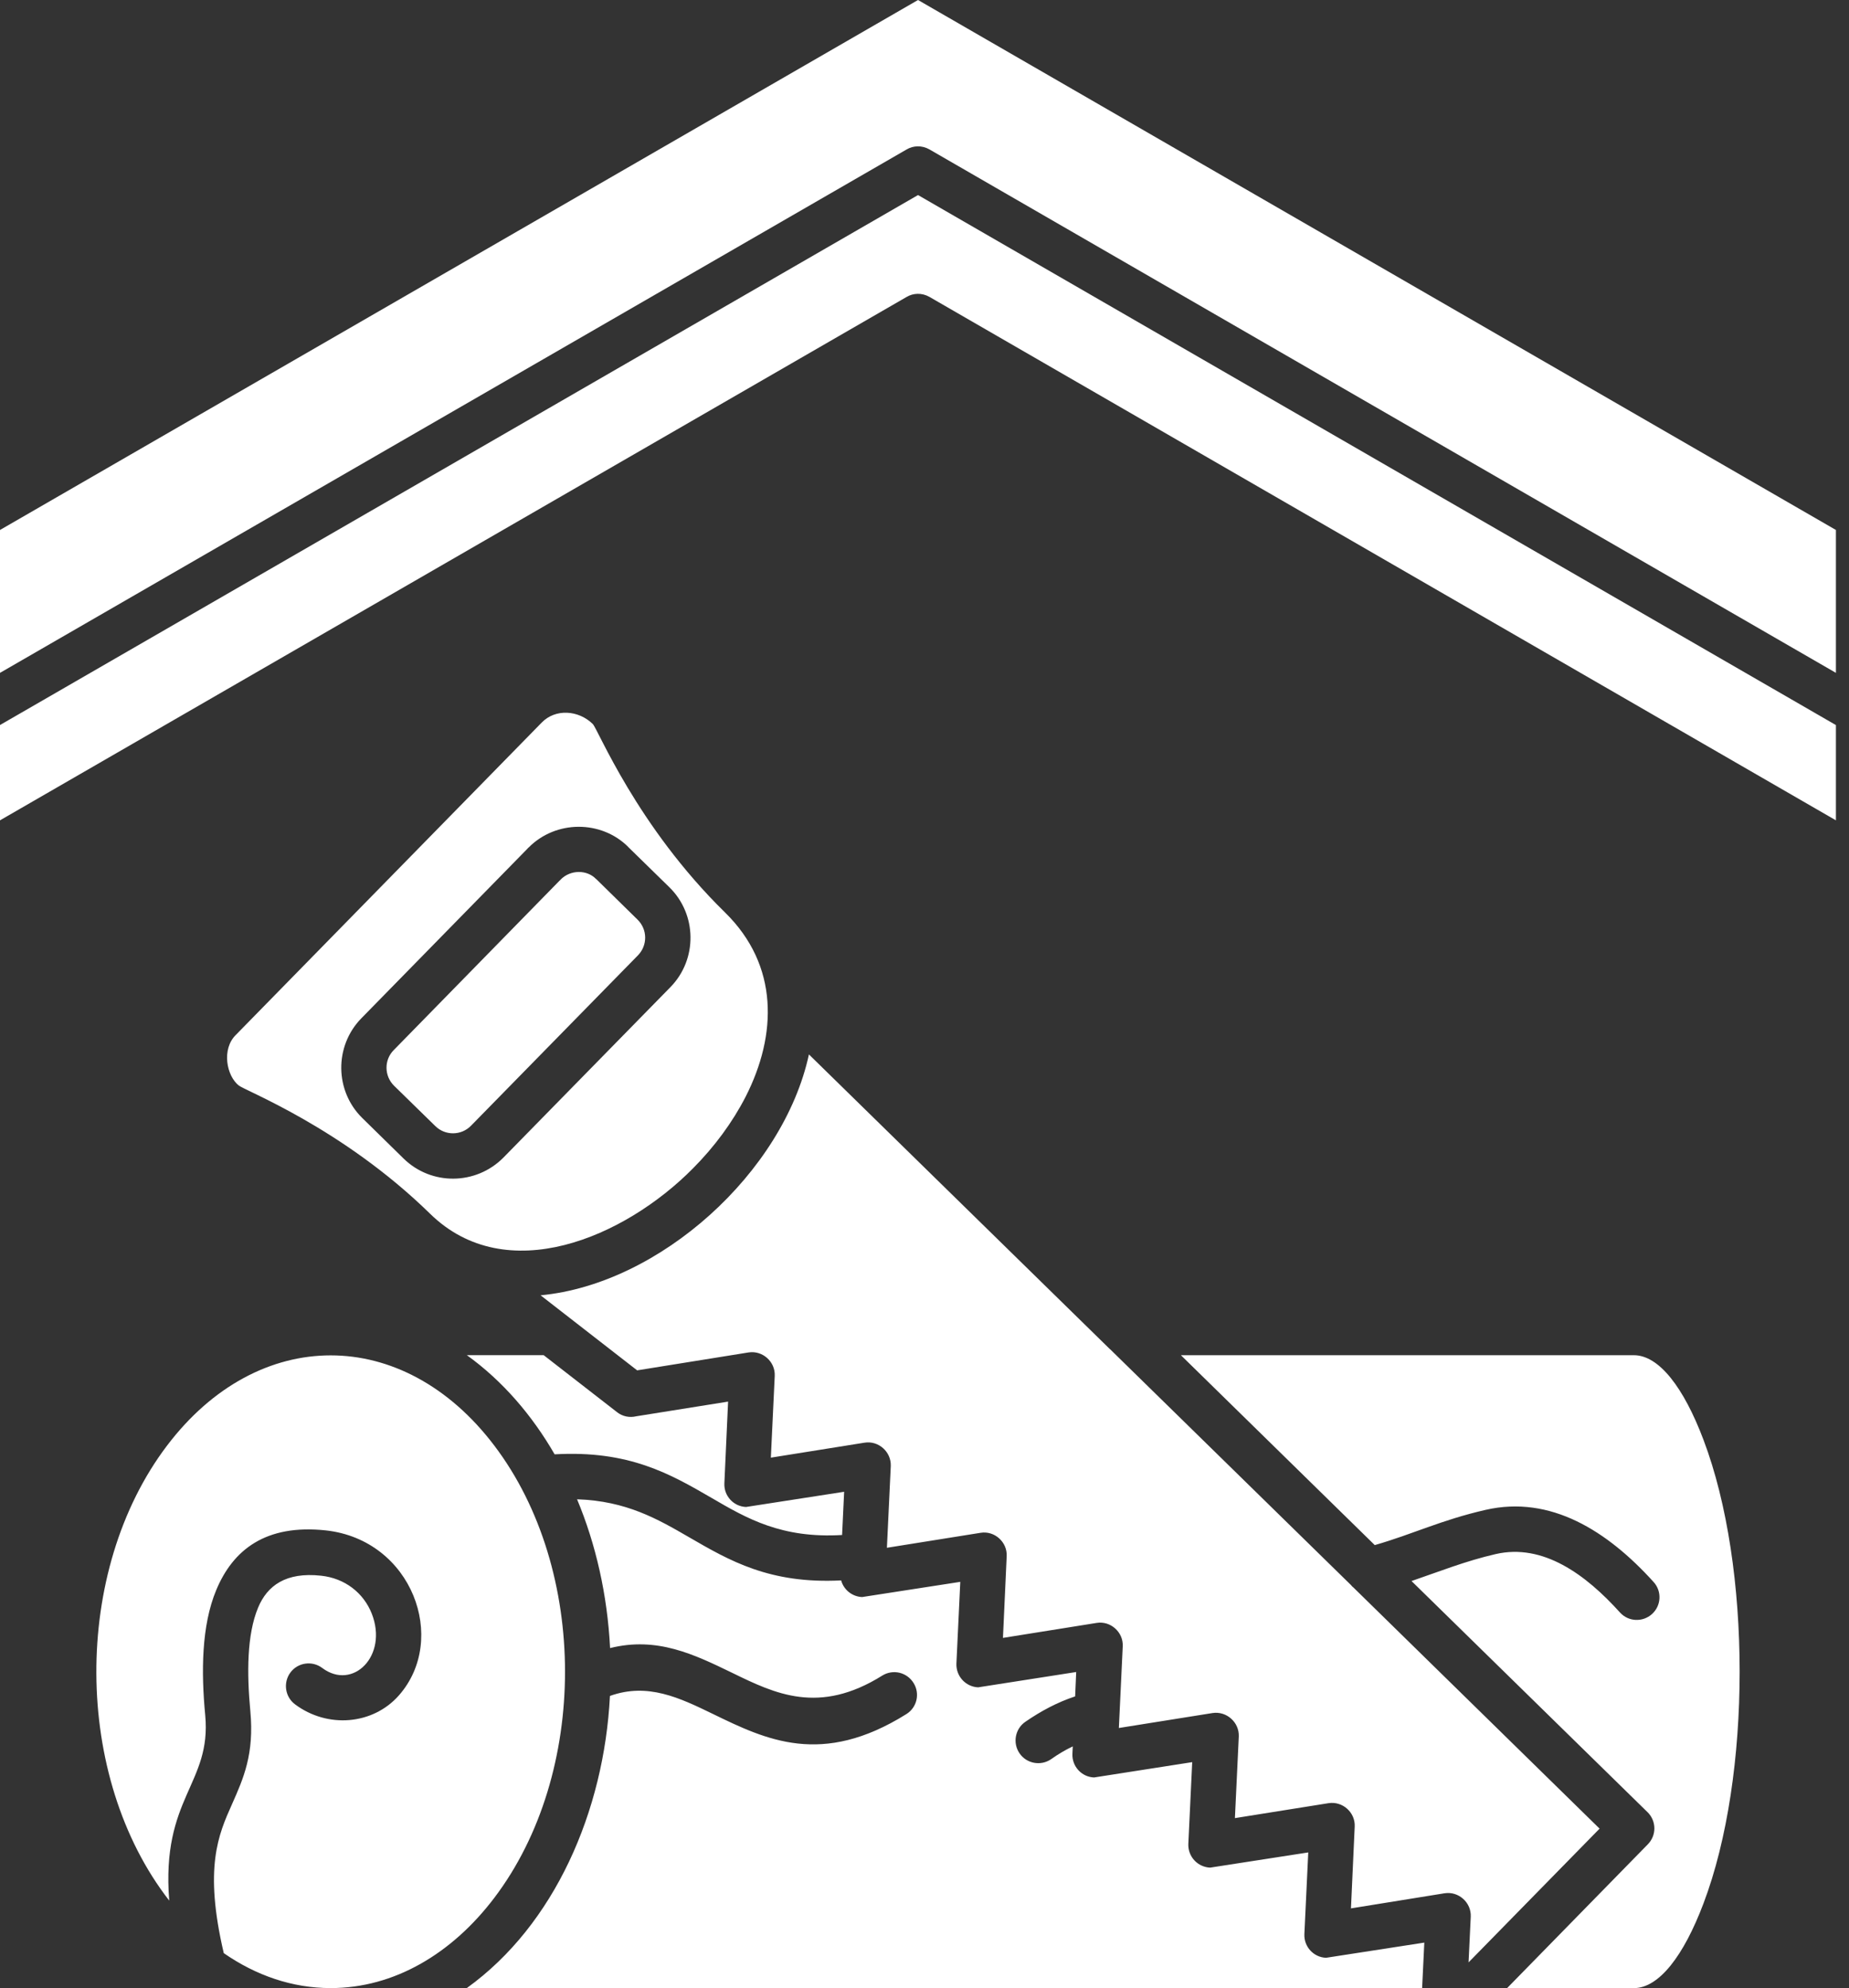 <svg width="93" height="100" viewBox="0 0 93 100" fill="none" xmlns="http://www.w3.org/2000/svg">
<rect x="0" y="0" width="93" height="100" fill="#333333" stroke="none"/>
<path d="M8.512 95.598C8.098 90.408 10.647 89.74 10.322 86.271C10.114 84.086 10.134 81.764 10.873 79.986C11.717 77.949 13.37 76.652 16.392 76.977C20.73 77.457 22.554 82.45 20.062 85.278C18.758 86.756 16.481 86.951 14.841 85.727C14.335 85.352 14.232 84.631 14.607 84.125C14.983 83.619 15.703 83.516 16.209 83.898C17.747 85.047 19.529 83.29 18.701 81.169C18.287 80.118 17.346 79.384 16.152 79.256C14.381 79.061 13.44 79.755 12.98 80.865C12.411 82.233 12.415 84.191 12.591 86.065C12.793 88.225 12.248 89.445 11.669 90.749C10.988 92.273 10.248 93.941 11.255 98.24C12.871 99.362 14.699 99.998 16.632 99.998C19.829 99.998 22.735 98.266 24.863 95.458C29.604 89.205 29.604 78.965 24.863 72.712C20.277 66.66 12.987 66.66 8.402 72.712C3.627 79.007 3.659 89.358 8.512 95.598ZM42.355 77.208L42.458 75.034L37.523 75.799C36.894 75.773 36.406 75.24 36.434 74.611L36.621 70.499L31.997 71.238C31.672 71.316 31.315 71.252 31.036 71.03L27.345 68.163H23.481C25.277 69.454 26.762 71.186 27.897 73.151C31.64 72.936 33.722 74.144 35.791 75.343C37.555 76.373 39.312 77.391 42.355 77.208ZM71.529 100L71.639 97.71L66.696 98.474C66.067 98.449 65.58 97.915 65.607 97.286L65.802 93.174L60.866 93.939C60.564 93.926 60.278 93.794 60.073 93.572C59.867 93.349 59.759 93.054 59.77 92.751L59.965 88.633L55.029 89.404C54.4 89.379 53.913 88.845 53.94 88.216L53.958 87.841C53.588 88.017 53.226 88.23 52.869 88.484C52.35 88.841 51.636 88.71 51.281 88.191C50.924 87.672 51.055 86.958 51.574 86.603C52.373 86.052 53.197 85.617 54.077 85.326L54.13 84.1L49.195 84.871C48.892 84.856 48.608 84.722 48.404 84.498C48.2 84.274 48.093 83.979 48.105 83.677L48.3 79.565L43.364 80.329C43.122 80.32 42.889 80.233 42.699 80.083C42.509 79.932 42.372 79.725 42.307 79.492C38.72 79.679 36.69 78.499 34.654 77.318C33.084 76.409 31.507 75.494 29.025 75.412C29.965 77.663 30.549 80.206 30.686 82.896C33.047 82.306 34.914 83.214 36.841 84.148C38.98 85.191 41.2 86.269 44.378 84.278C44.505 84.199 44.647 84.146 44.795 84.122C44.943 84.097 45.094 84.103 45.24 84.137C45.386 84.172 45.523 84.235 45.645 84.323C45.766 84.41 45.869 84.521 45.948 84.649C46.284 85.18 46.124 85.887 45.584 86.219C41.342 88.871 38.541 87.516 35.848 86.205C34.187 85.4 32.578 84.621 30.679 85.303C30.382 91.108 27.89 96.822 23.485 99.993H71.529V100ZM59.4 68.168L69.147 77.716C71.067 77.165 72.481 76.457 74.719 75.945C77.993 75.192 80.855 77.009 83.175 79.576C83.597 80.043 83.558 80.764 83.091 81.185C82.624 81.606 81.903 81.574 81.482 81.107C79.757 79.194 77.611 77.618 75.224 78.169C73.707 78.519 72.396 79.045 70.996 79.524L82.871 91.154C83.086 91.366 83.208 91.654 83.211 91.956C83.213 92.257 83.096 92.547 82.885 92.763L75.803 100H82.178C83.443 100 84.688 98.373 85.681 95.74C88.106 89.344 88.106 78.817 85.681 72.421C84.688 69.788 83.443 68.165 82.178 68.165H59.4V68.168ZM40.687 53.036C39.404 58.965 33.196 64.587 27.19 65.152L32.047 68.927L37.651 68.026C38.358 67.916 39.001 68.493 38.967 69.207L38.772 73.318L43.481 72.565C44.188 72.449 44.831 73.025 44.804 73.739L44.609 77.851L49.318 77.098C50.025 76.981 50.668 77.565 50.634 78.272L50.446 82.384L55.155 81.631C55.862 81.514 56.505 82.098 56.471 82.805L56.276 86.916L60.985 86.164C61.692 86.054 62.335 86.63 62.308 87.338L62.113 91.449L66.822 90.697C67.529 90.587 68.172 91.163 68.138 91.87L67.95 95.989L72.659 95.229C73.366 95.119 74.009 95.696 73.975 96.41L73.865 98.705L80.455 91.978L68.074 79.849C68.028 79.817 67.989 79.778 67.957 79.732L55.86 67.888C55.814 67.85 55.775 67.811 55.736 67.772L40.687 53.036ZM36.466 45.895C32.011 41.529 30.077 36.672 29.812 36.413C29.091 35.713 27.938 35.635 27.249 36.342L11.871 52.046C11.132 52.76 11.39 54.121 12.02 54.608V54.601C12.239 54.828 17.181 56.697 21.632 61.049C25.465 64.804 31.407 62.255 34.857 58.766C35.928 57.688 36.841 56.457 37.505 55.16C39.086 52.057 39.189 48.561 36.466 45.895ZM31.594 42.6L33.67 44.63C35.059 45.991 35.091 48.25 33.722 49.65L25.316 58.23C23.934 59.619 21.696 59.638 20.302 58.276L18.227 56.24C16.834 54.878 16.806 52.62 18.174 51.22L26.515 42.703C26.533 42.685 26.554 42.657 26.579 42.632V42.639C27.954 41.239 30.244 41.246 31.599 42.6H31.594ZM32.068 46.257L29.986 44.213H29.979C29.537 43.747 28.702 43.726 28.194 44.245V44.252C28.174 44.266 28.162 44.284 28.142 44.298L19.801 52.821C19.314 53.313 19.321 54.119 19.82 54.611L21.902 56.647C22.394 57.127 23.199 57.127 23.691 56.622L32.091 48.048C32.325 47.807 32.454 47.484 32.45 47.148C32.446 46.812 32.308 46.491 32.068 46.257ZM46.174 0L0 26.657V33.844L45.591 7.523C45.934 7.315 46.369 7.304 46.739 7.51L92.342 33.844V26.657L46.174 0ZM92.342 36.47L46.174 9.811L0 36.468V41.262L45.591 14.941C45.934 14.733 46.369 14.722 46.739 14.928L92.342 41.262V36.47Z" fill="white"/>
</svg>
